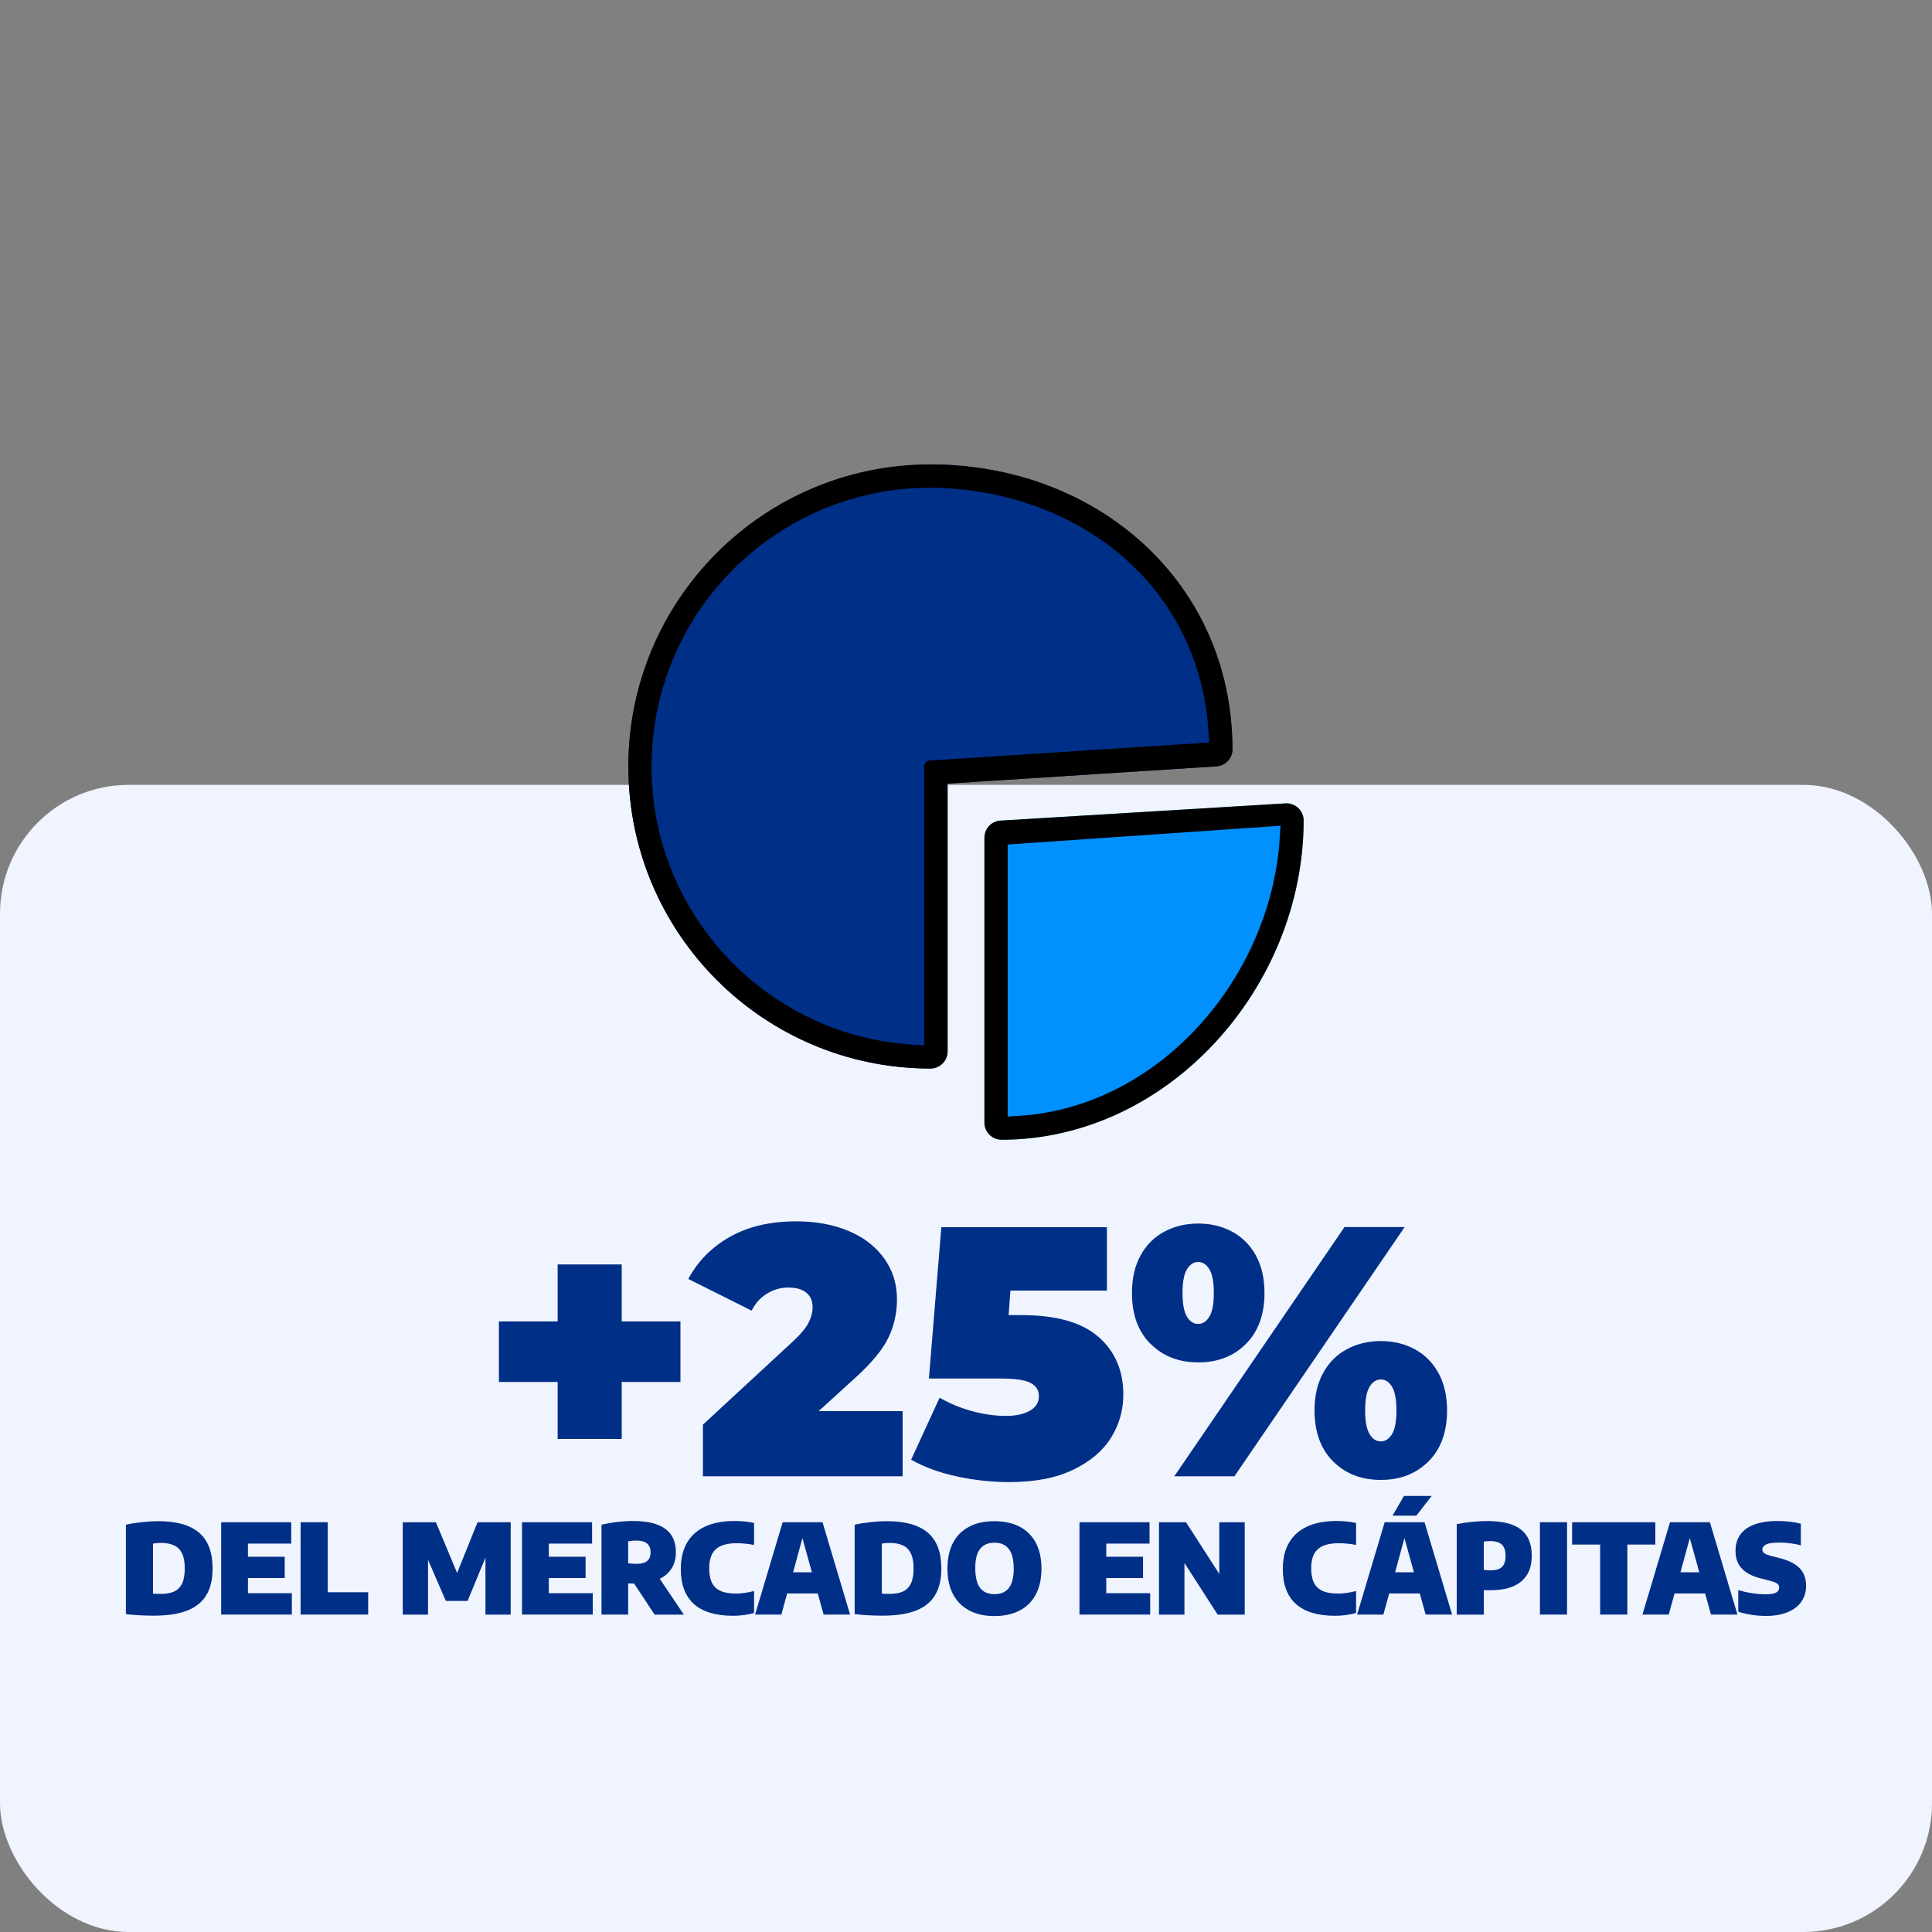 <?xml version="1.0" encoding="UTF-8"?>
<svg id="Capa_1" xmlns="http://www.w3.org/2000/svg" viewBox="0 0 300 300">
  <rect x="0" y="0" width="300" height="300" fill="#808080" stroke="none"/>
  <defs>
    <style>
      .cls-1 {
        fill: #0091ff;
        stroke: #0091ff;
      }

      .cls-1, .cls-2 {
        stroke-miterlimit: 10;
        stroke-width: 3.44px;
      }

      .cls-3 {
        fill: #25d8e7;
      }

      .cls-2 {
        stroke: #002f87;
      }

      .cls-2, .cls-4 {
        fill: #002f87;
      }

      .cls-5 {
        fill: #f0f4ff;
      }
    </style>
  </defs>
  <rect class="cls-5" x="0" y="121.87" width="300" height="178.13" rx="20" ry="20"/>
  <g>
    <path class="cls-3" d="M199.76,124.74l-44.23,2.67c-1.47,0-2.67,1.19-2.67,2.67v44.23c0,1.47,1.19,2.67,2.67,2.67,25.89-.03,46.87-23.68,46.9-49.57,0-1.47-1.19-2.67-2.67-2.67Z"/>
    <path class="cls-4" d="M144.47,72.12c-25.9,0-46.9,21-46.9,46.9,0,25.9,21,46.9,46.9,46.9,1.47,0,2.67-1.19,2.67-2.67v-41.57l41.57-2.67c1.47,0,2.67-1.19,2.67-2.67h0c-.03-25.89-21.01-44.2-46.9-44.23Z"/>
    <path d="M199.76,124.74l-44.23,2.67c-1.47,0-2.67,1.19-2.67,2.67v44.23c0,1.47,1.19,2.67,2.67,2.67,25.89-.03,46.87-23.68,46.9-49.57,0-1.47-1.19-2.67-2.67-2.67Z"/>
    <path class="cls-1" d="M158.19,171.55v-38.81l38.81-2.67c-1.36,20.85-17.97,40.12-38.81,41.48Z"/>
    <path d="M191.37,116.35c0-25.9-21-44.23-46.9-44.23s-46.9,21-46.9,46.9,21,46.9,46.9,46.9h0c1.47,0,2.67-1.19,2.67-2.67v-41.57l41.57-2.67c1.47,0,2.67-1.19,2.67-2.67h0Z"/>
    <path class="cls-2" d="M144.47,116.35c-1.47,0-2.67,1.19-2.67,2.67v41.48c-22.91-1.47-40.29-21.23-38.82-44.14,1.47-22.91,21.23-40.29,44.14-38.82,20.86,1.34,37.48,15.29,38.82,36.15l-41.48,2.67Z"/>
  </g>
  <g>
    <path class="cls-4" d="M21.68,250.82c-.77-.04-1.48-.1-2.13-.18v-13.88c.73-.17,1.54-.3,2.45-.4.9-.1,1.78-.15,2.63-.15,2.8,0,4.89.6,6.29,1.79,1.39,1.2,2.09,3.04,2.09,5.54,0,1.72-.33,3.12-1,4.2-.67,1.08-1.67,1.87-3.02,2.38-1.34.51-3.06.76-5.14.76-.67,0-1.39-.02-2.17-.06ZM27.08,247.11c.54-.26.94-.68,1.21-1.25.27-.58.4-1.35.4-2.33s-.14-1.73-.42-2.31-.69-1-1.24-1.25c-.55-.26-1.24-.39-2.07-.39-.17,0-.38.01-.61.03s-.43.05-.59.08v7.78c.3.02.71.03,1.23.03.85,0,1.55-.13,2.09-.39Z"/>
    <path class="cls-4" d="M38.5,247.39h6.82v3.32h-10.98v-14.34h10.88v3.32h-6.72v2.04h5.71v3.31h-5.71v2.33Z"/>
    <path class="cls-4" d="M46.68,250.71v-14.34h4.21v10.87h6.28v3.47h-10.49Z"/>
    <path class="cls-4" d="M74.15,236.38h5.15v14.34h-3.92v-8.85l-2.77,6.72h-3.38l-2.77-6.39v8.52h-3.92v-14.34h5.15l3.29,7.87,3.17-7.87Z"/>
    <path class="cls-4" d="M85.22,247.39h6.82v3.32h-10.98v-14.34h10.88v3.32h-6.72v2.04h5.71v3.31h-5.71v2.33Z"/>
    <path class="cls-4" d="M101.64,250.71l-3.17-4.81-.93-.03v4.84h-4.14v-13.96c.74-.17,1.55-.31,2.42-.42.87-.1,1.71-.15,2.5-.15,2.2,0,3.85.4,4.96,1.2,1.11.8,1.67,2.02,1.67,3.66,0,.96-.22,1.79-.65,2.48-.43.69-1.05,1.24-1.85,1.64l3.74,5.56h-4.55ZM97.54,242.75c.45.05.88.08,1.29.08.73,0,1.28-.14,1.64-.42.36-.28.55-.74.55-1.38,0-1.21-.74-1.81-2.21-1.81-.43,0-.85.04-1.27.12v3.41Z"/>
    <path class="cls-4" d="M105.72,243.58c0-1.58.32-2.93.96-4.03.64-1.1,1.58-1.94,2.81-2.51,1.24-.57,2.75-.86,4.53-.86,1.1,0,2.13.1,3.07.3v3.42c-.92-.18-1.82-.27-2.7-.27-1,0-1.8.14-2.43.41-.62.28-1.08.7-1.39,1.27-.3.58-.45,1.32-.45,2.23s.15,1.68.44,2.25c.29.57.74.99,1.35,1.26.61.27,1.4.4,2.38.4.83,0,1.76-.13,2.8-.4v3.42c-.45.13-.96.23-1.54.31-.57.08-1.13.12-1.69.12-5.43,0-8.15-2.44-8.15-7.32Z"/>
    <path class="cls-4" d="M127.89,250.71l-.91-3.28h-4.75l-.9,3.28h-4.08l4.28-14.34h6.19l4.28,14.34h-4.12ZM123.14,244.14h2.93l-1.47-5.3-1.45,5.3Z"/>
    <path class="cls-4" d="M134.84,250.82c-.77-.04-1.48-.1-2.13-.18v-13.88c.73-.17,1.54-.3,2.45-.4.9-.1,1.78-.15,2.63-.15,2.8,0,4.89.6,6.29,1.79,1.39,1.2,2.09,3.04,2.09,5.54,0,1.72-.33,3.12-1,4.2-.67,1.08-1.67,1.87-3.02,2.38-1.34.51-3.06.76-5.14.76-.67,0-1.39-.02-2.17-.06ZM140.25,247.11c.54-.26.94-.68,1.21-1.25.27-.58.4-1.35.4-2.33s-.14-1.73-.42-2.31-.69-1-1.24-1.25c-.55-.26-1.24-.39-2.07-.39-.17,0-.38.01-.61.03s-.43.05-.59.08v7.78c.3.02.71.03,1.23.03.85,0,1.55-.13,2.09-.39Z"/>
    <path class="cls-4" d="M150.54,250.08c-1.09-.55-1.93-1.38-2.53-2.48-.59-1.1-.89-2.45-.89-4.04s.3-2.94.89-4.04c.59-1.1,1.44-1.93,2.53-2.48,1.09-.56,2.38-.83,3.88-.83s2.79.28,3.88.84,1.94,1.39,2.53,2.49c.59,1.1.89,2.45.89,4.03s-.3,2.93-.89,4.04c-.59,1.1-1.44,1.93-2.53,2.49s-2.39.84-3.88.84-2.78-.28-3.88-.83ZM156.65,246.59c.5-.64.76-1.63.76-2.96,0-1.41-.25-2.44-.76-3.1-.51-.66-1.25-.98-2.23-.98s-1.72.32-2.22.95c-.51.64-.76,1.63-.76,2.97,0,1.42.25,2.46.75,3.1.5.65,1.25.97,2.23.97s1.73-.32,2.24-.96Z"/>
    <path class="cls-4" d="M171.78,247.39h6.82v3.32h-10.98v-14.34h10.88v3.32h-6.72v2.04h5.71v3.31h-5.71v2.33Z"/>
    <path class="cls-4" d="M189.33,236.38h3.95v14.34h-4.2l-5.16-8.02v8.02h-3.95v-14.34h4.2l5.16,8.02v-8.02Z"/>
    <path class="cls-4" d="M199.2,243.58c0-1.58.32-2.93.96-4.03.64-1.1,1.58-1.94,2.81-2.51,1.24-.57,2.75-.86,4.53-.86,1.1,0,2.13.1,3.07.3v3.42c-.92-.18-1.82-.27-2.7-.27-1,0-1.8.14-2.43.41-.62.28-1.08.7-1.39,1.27-.3.58-.45,1.32-.45,2.23s.15,1.68.44,2.25c.29.57.74.99,1.35,1.26.61.27,1.4.4,2.38.4.83,0,1.76-.13,2.8-.4v3.42c-.45.13-.96.23-1.54.31-.57.08-1.13.12-1.69.12-5.43,0-8.15-2.44-8.15-7.32Z"/>
    <path class="cls-4" d="M221.37,250.71l-.91-3.28h-4.75l-.9,3.28h-4.08l4.28-14.34h6.19l4.28,14.34h-4.12ZM216.23,235.35l1.77-3.06h4.31l-2.38,3.06h-3.7ZM216.62,244.14h2.93l-1.47-5.3-1.45,5.3Z"/>
    <path class="cls-4" d="M226.19,236.67c1.61-.32,3.21-.48,4.79-.48,2.32,0,4.04.43,5.17,1.3,1.13.87,1.7,2.23,1.7,4.07s-.55,3.1-1.64,4.01c-1.09.91-2.68,1.36-4.76,1.36h-.54c-.11-.02-.28-.02-.5-.02v3.81h-4.21v-14.05ZM233.23,243.31c.37-.34.55-.92.55-1.73s-.19-1.38-.58-1.74c-.38-.36-.99-.54-1.82-.54-.37,0-.7.03-.98.08v4.39c.34.04.7.07,1.08.07.79,0,1.37-.17,1.73-.51Z"/>
    <path class="cls-4" d="M239.12,250.71v-14.34h4.21v14.34h-4.21Z"/>
    <path class="cls-4" d="M248.47,250.71v-10.87h-4.35v-3.47h12.92v3.47h-4.35v10.87h-4.22Z"/>
    <path class="cls-4" d="M265.68,250.71l-.91-3.28h-4.75l-.9,3.28h-4.08l4.28-14.34h6.19l4.28,14.34h-4.12ZM260.93,244.14h2.93l-1.47-5.3-1.45,5.3Z"/>
    <path class="cls-4" d="M271.96,250.74c-.75-.11-1.43-.27-2.04-.47v-3.37c.6.2,1.29.36,2.08.48.79.12,1.52.18,2.2.18.75,0,1.29-.09,1.6-.27.31-.18.47-.43.47-.75,0-.18-.04-.33-.13-.46-.08-.12-.24-.24-.46-.34-.23-.11-.56-.21-.99-.32l-1.28-.33c-1.3-.32-2.28-.83-2.94-1.53-.66-.7-.98-1.62-.98-2.75,0-1.48.55-2.62,1.65-3.42,1.1-.8,2.73-1.21,4.89-1.21,1.35,0,2.55.14,3.6.42v3.37c-.44-.14-.96-.24-1.56-.32-.6-.08-1.19-.12-1.77-.12-.98,0-1.66.09-2.05.29s-.59.45-.59.77c0,.16.04.3.11.41.07.11.2.21.38.3.18.09.45.19.81.29l1.29.33c1.44.35,2.5.87,3.18,1.57.68.7,1.02,1.62,1.02,2.76,0,.95-.25,1.77-.75,2.48-.5.7-1.21,1.24-2.15,1.62s-2.04.57-3.32.57c-.77,0-1.53-.06-2.27-.17Z"/>
  </g>
  <g>
    <path class="cls-4" d="M105.66,214.59h-9.12v8.85h-9.95v-8.85h-9.12v-9.4h9.12v-8.85h9.95v8.85h9.12v9.4Z"/>
    <path class="cls-4" d="M140.16,219.12v10.12h-31.01v-8.02l13.99-12.94c1.22-1.14,2.03-2.12,2.43-2.93.41-.81.61-1.6.61-2.38,0-.96-.32-1.71-.97-2.24-.65-.53-1.58-.8-2.79-.8s-2.29.31-3.32.94c-1.03.63-1.82,1.51-2.38,2.65l-9.84-4.92c1.47-2.76,3.63-4.95,6.47-6.55s6.27-2.4,10.28-2.4c3.06,0,5.77.5,8.13,1.49s4.2,2.41,5.53,4.26c1.33,1.84,1.99,3.96,1.99,6.36,0,2.14-.45,4.14-1.35,6-.9,1.86-2.66,3.97-5.28,6.33l-5.53,5.03h13.05Z"/>
    <path class="cls-4" d="M170.59,207.6c2.56,2.27,3.84,5.24,3.84,8.93,0,2.43-.64,4.67-1.91,6.72-1.27,2.04-3.23,3.7-5.89,4.98-2.65,1.27-5.95,1.91-9.9,1.91-2.73,0-5.45-.3-8.15-.88s-5.08-1.46-7.1-2.6l4.42-9.62c1.62.92,3.33,1.62,5.11,2.1,1.79.48,3.53.72,5.22.72,1.51,0,2.74-.27,3.68-.8.94-.53,1.41-1.28,1.41-2.24s-.42-1.61-1.27-2.07c-.85-.46-2.38-.69-4.59-.69h-11.22l1.93-23.5h25.71v9.84h-14.98l-.28,3.81h1.99c5.42,0,9.41,1.13,11.97,3.4Z"/>
    <path class="cls-4" d="M178.64,208.67c-1.92-1.92-2.87-4.55-2.87-7.91,0-2.25.44-4.18,1.33-5.8.88-1.62,2.11-2.86,3.68-3.7,1.57-.85,3.33-1.27,5.28-1.27s3.71.42,5.28,1.27c1.57.85,2.79,2.08,3.68,3.7.88,1.62,1.33,3.56,1.33,5.8,0,3.35-.96,5.99-2.87,7.91s-4.39,2.88-7.41,2.88-5.49-.96-7.41-2.88ZM208.77,190.54h9.34l-26.43,38.7h-9.34l26.43-38.7ZM187.79,204.45c.46-.75.69-1.98.69-3.68s-.23-2.92-.69-3.68c-.46-.75-1.04-1.13-1.74-1.13s-1.28.38-1.74,1.13c-.46.76-.69,1.98-.69,3.68s.23,2.92.69,3.68c.46.76,1.04,1.13,1.74,1.13s1.28-.38,1.74-1.13ZM207,226.92c-1.92-1.92-2.88-4.55-2.88-7.91,0-2.25.44-4.18,1.33-5.8.88-1.62,2.11-2.86,3.68-3.7,1.57-.85,3.33-1.27,5.28-1.27s3.71.42,5.28,1.27c1.57.85,2.79,2.08,3.68,3.7.88,1.62,1.33,3.56,1.33,5.8,0,3.35-.96,5.99-2.88,7.91-1.92,1.92-4.39,2.88-7.41,2.88s-5.49-.96-7.41-2.88ZM216.15,222.69c.46-.75.69-1.98.69-3.68s-.23-2.92-.69-3.68c-.46-.75-1.04-1.13-1.74-1.13s-1.28.38-1.74,1.13c-.46.76-.69,1.98-.69,3.68s.23,2.92.69,3.68c.46.76,1.04,1.13,1.74,1.13s1.28-.38,1.74-1.13Z"/>
  </g>
</svg>